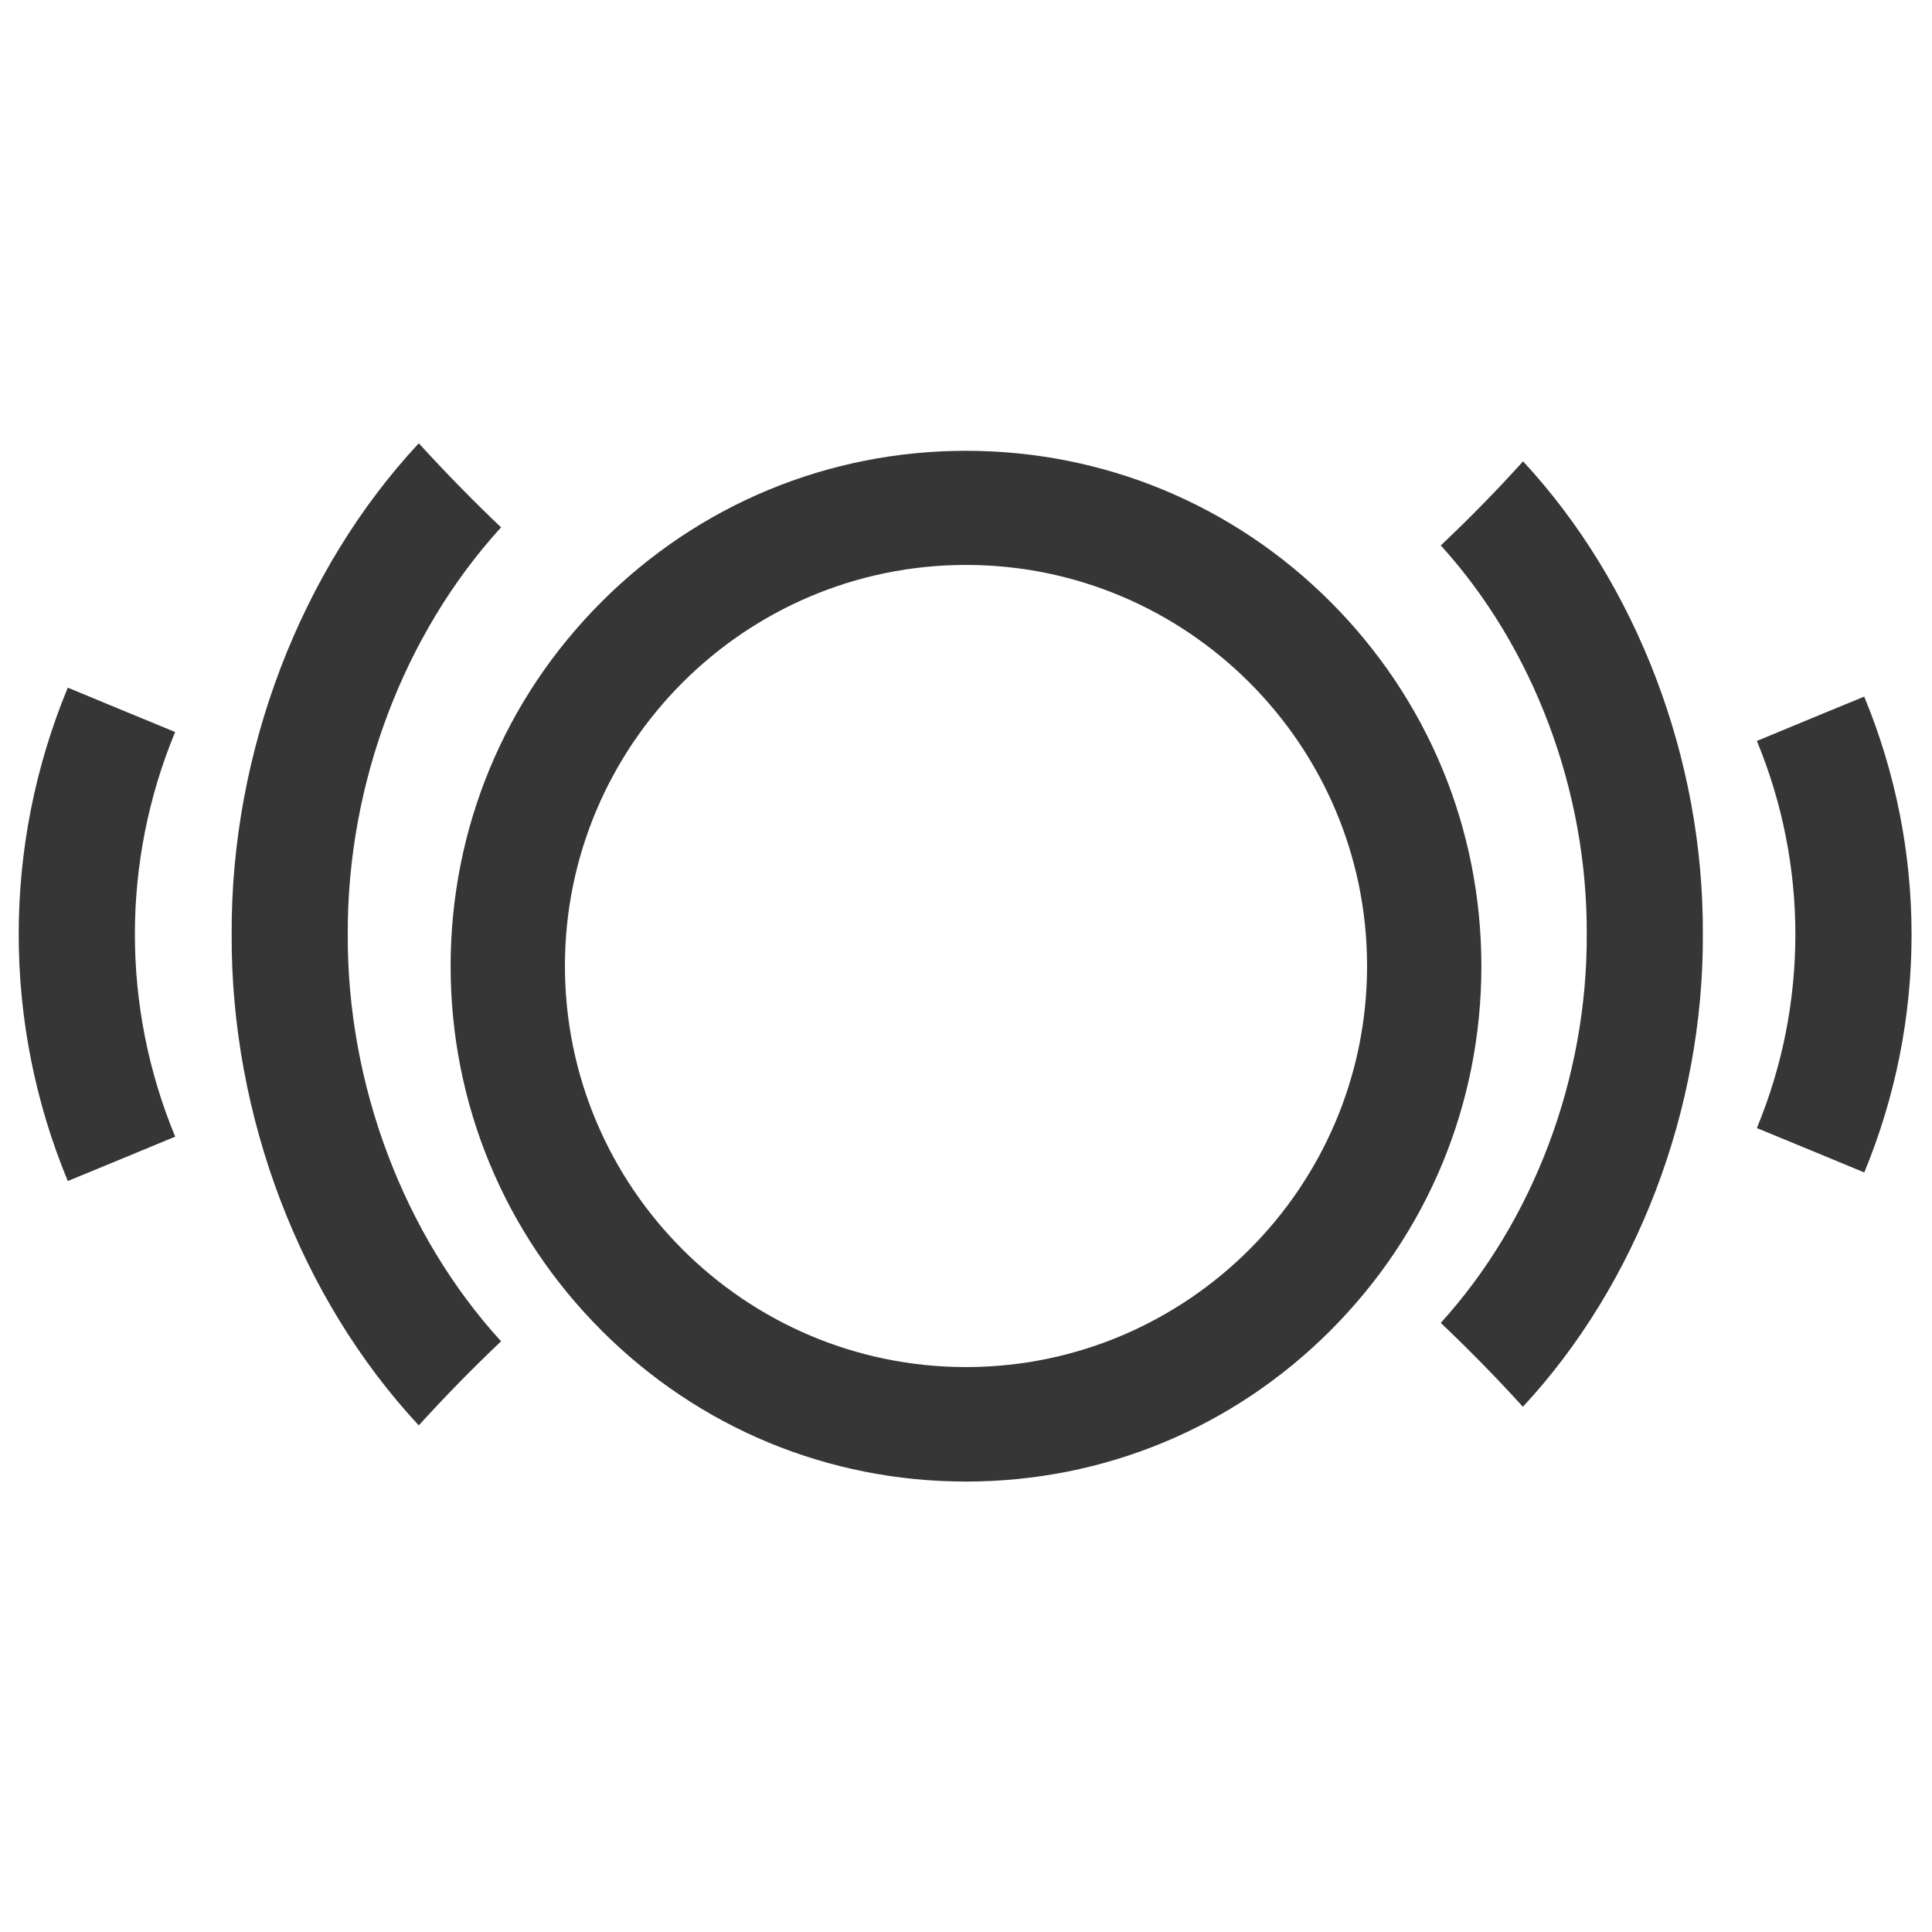 <svg height="1080px" width="1080px" viewBox="0 0 1080 1080" version="1.1" xmlns="http://www.w3.org/2000/svg">
  <defs>
    <style>
      .cls-1, .cls-2 {
        fill: #363636;
      }

      .cls-2 {
        fill-rule: evenodd;
      }
    </style>
  </defs>
  
  <g>
    <g id="Flowheads">
      <g id="Flowheads_x2122___x23_363636">
        <g id="Layer_2">
          <path d="M540,828.2c-77,0-149.3-30-203.7-84.4-54.4-54.4-84.4-126.8-84.4-203.7s30-149.3,84.4-203.7c54.4-54.4,126.8-84.4,203.7-84.4s149.3,30,203.7,84.4c54.4,54.4,84.4,126.8,84.4,203.7s-30,149.3-84.4,203.7-126.8,84.4-203.7,84.4ZM540,315.8c-123.6,0-224.2,100.6-224.2,224.2s100.6,224.2,224.2,224.2,224.2-100.6,224.2-224.2-100.6-224.2-224.2-224.2Z" class="cls-1"></path>
        </g>
        <path d="M280.1,749.8c-15.8,15-31.1,30.6-46,47-66.2-71.1-105.1-172.8-104.6-274.5-.5-101.7,38.4-203.4,104.6-274.5,14.9,16.3,30.2,32,46,47-54.5,59.7-86.1,143.6-85.7,227.5-.4,83.9,31.2,167.8,85.7,227.5Z" class="cls-2"></path>
        <path d="M97.9,635.4c-20,8.3-40,16.6-60,24.8-36.6-88.3-36.6-187.5,0-275.8,20,8.3,40,16.6,60,24.8-30,72.4-30,153.7,0,226.1Z" class="cls-2"></path>
        <path d="M851.4,786.5c-14.9-16.4-30.2-32-46-47,51.9-57.1,82-137.2,81.6-217.3.4-80.1-29.7-160.2-81.6-217.3,15.8-14.9,31.2-30.6,46-47,63.6,68.5,101,166.4,100.5,264.2.5,97.9-36.9,195.7-100.5,264.2Z" class="cls-2"></path>
        <path d="M1042.1,655.4c-20-8.3-40-16.6-60-24.8,28.7-69.3,28.7-147.1,0-216.4,20-8.3,40-16.6,60-24.8,35.3,85.2,35.3,180.9,0,266.1Z" class="cls-2"></path>
      </g>
    </g>
  </g>
</svg>